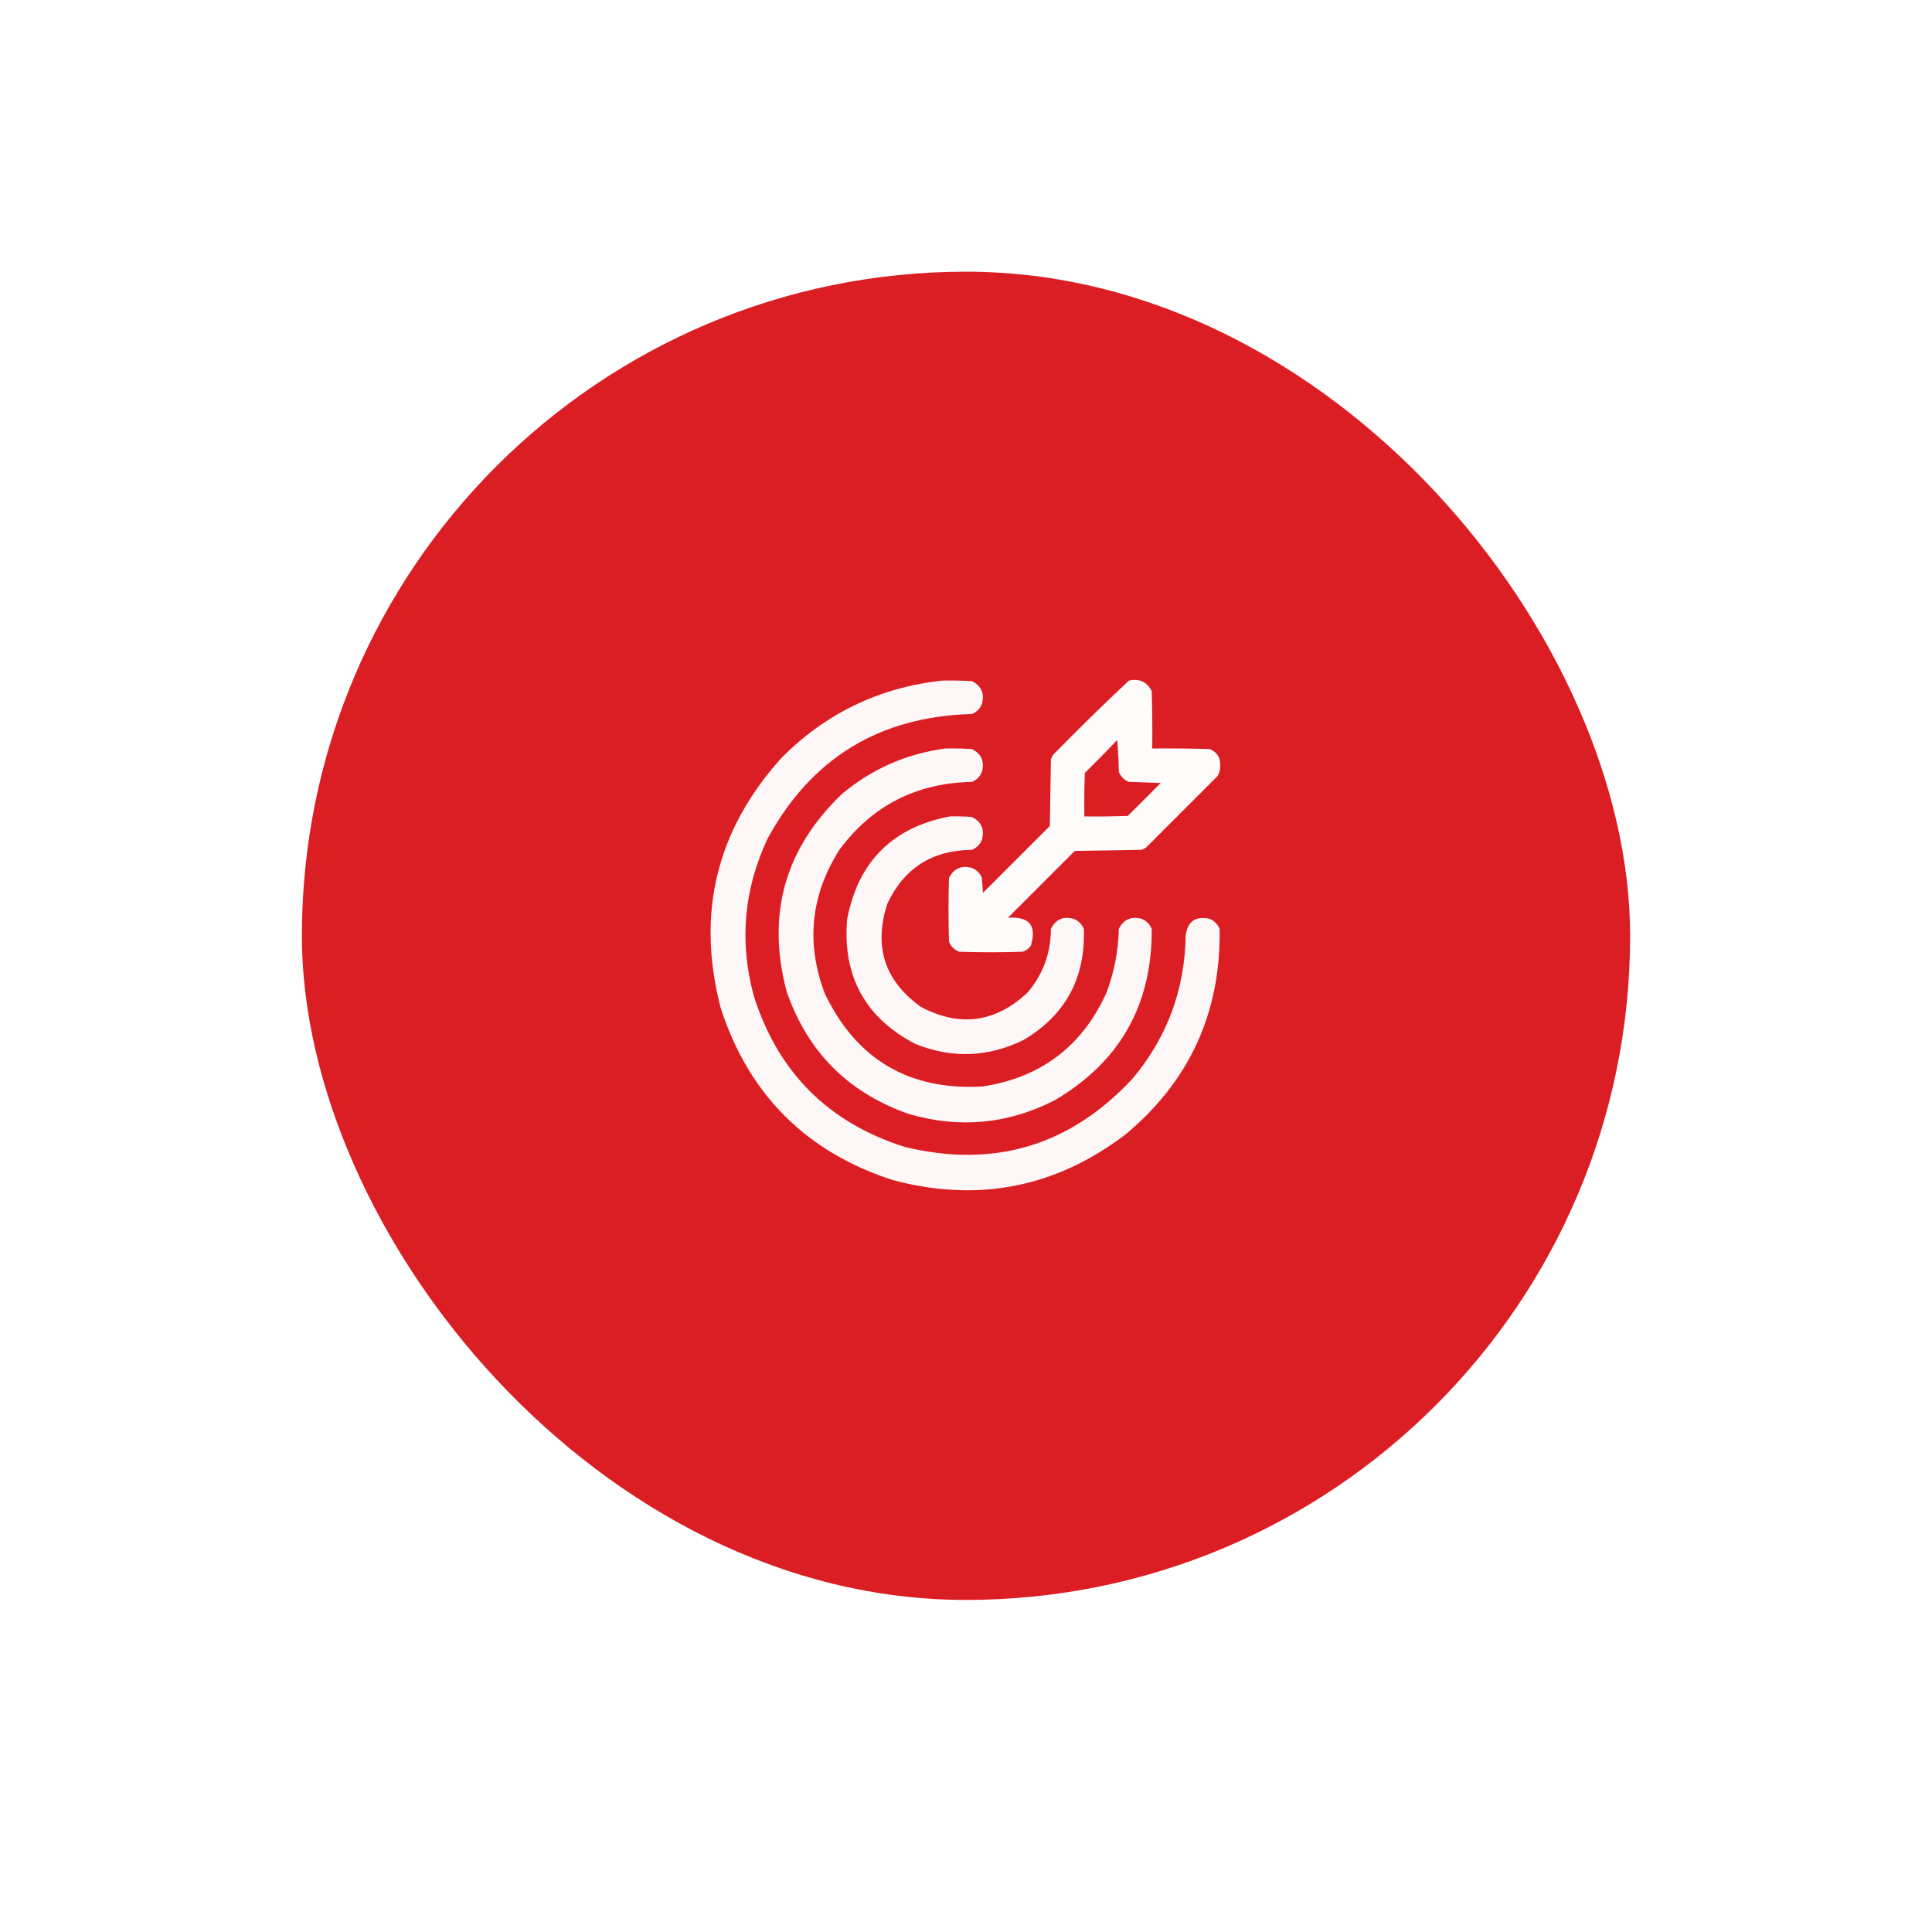 <svg width="128" height="128" viewBox="0 0 128 128" fill="none" xmlns="http://www.w3.org/2000/svg">
<g filter="url(#filter0_d_262_123)">
<circle cx="64" cy="60" r="60" fill="white"/>
</g>
<g filter="url(#filter1_d_262_123)">
<rect x="20" y="16" width="88" height="88" rx="44" fill="#DB1E24"/>
<path opacity="0.963" fill-rule="evenodd" clip-rule="evenodd" d="M62.418 43.09C63.075 43.078 63.731 43.09 64.387 43.125C65.018 43.44 65.241 43.943 65.055 44.637C64.926 44.953 64.703 45.176 64.387 45.305C58.264 45.475 53.752 48.229 50.852 53.566C49.277 56.922 48.972 60.39 49.938 63.973C51.543 69.047 54.883 72.387 59.957 73.992C65.881 75.416 70.908 73.904 75.039 69.457C77.331 66.722 78.502 63.558 78.555 59.965C78.683 59.038 79.211 58.675 80.137 58.875C80.453 59.004 80.676 59.227 80.805 59.543C80.888 65.082 78.814 69.617 74.582 73.148C69.936 76.689 64.78 77.696 59.113 76.172C53.406 74.309 49.621 70.523 47.758 64.816C46.115 58.546 47.451 53.014 51.766 48.223C54.706 45.258 58.257 43.547 62.418 43.09Z" fill="white"/>
<path opacity="0.98" fill-rule="evenodd" clip-rule="evenodd" d="M74.793 43.09C75.486 42.939 75.99 43.173 76.305 43.793C76.34 45.058 76.352 46.324 76.34 47.59C77.606 47.578 78.871 47.59 80.137 47.625C80.628 47.822 80.862 48.186 80.84 48.715C80.858 48.97 80.799 49.204 80.664 49.418C79.082 51 77.5 52.582 75.918 54.164C75.824 54.211 75.73 54.258 75.637 54.305C74.16 54.328 72.684 54.352 71.207 54.375C69.731 55.852 68.254 57.328 66.777 58.805C68.201 58.704 68.705 59.325 68.289 60.668C68.153 60.851 67.977 60.98 67.762 61.055C66.356 61.102 64.949 61.102 63.543 61.055C63.227 60.926 63.004 60.703 62.875 60.387C62.828 58.98 62.828 57.574 62.875 56.168C63.19 55.536 63.693 55.314 64.387 55.5C64.703 55.629 64.926 55.852 65.055 56.168C65.078 56.496 65.102 56.824 65.125 57.152C66.602 55.676 68.078 54.199 69.555 52.723C69.578 51.246 69.602 49.77 69.625 48.293C69.672 48.199 69.719 48.105 69.766 48.012C71.413 46.33 73.088 44.689 74.793 43.09ZM74.019 47.027C74.078 47.718 74.113 48.421 74.125 49.137C74.254 49.453 74.477 49.676 74.793 49.805C75.496 49.828 76.199 49.852 76.902 49.875C76.176 50.602 75.449 51.328 74.723 52.055C73.762 52.09 72.801 52.102 71.84 52.09C71.828 51.129 71.84 50.168 71.875 49.207C72.604 48.49 73.319 47.763 74.019 47.027Z" fill="white"/>
<path opacity="0.962" fill-rule="evenodd" clip-rule="evenodd" d="M62.629 47.59C63.215 47.578 63.801 47.59 64.387 47.625C65.018 47.94 65.241 48.443 65.055 49.137C64.926 49.453 64.703 49.676 64.387 49.805C60.727 49.871 57.809 51.359 55.633 54.27C53.707 57.289 53.379 60.477 54.648 63.832C56.75 68.204 60.23 70.255 65.09 69.984C68.93 69.401 71.66 67.35 73.281 63.832C73.812 62.453 74.093 61.023 74.125 59.543C74.439 58.911 74.943 58.689 75.637 58.875C75.953 59.004 76.176 59.227 76.305 59.543C76.337 64.577 74.193 68.362 69.871 70.898C66.784 72.474 63.573 72.779 60.238 71.812C56.219 70.418 53.512 67.711 52.117 63.691C50.767 58.58 51.998 54.209 55.809 50.578C57.795 48.929 60.068 47.933 62.629 47.59Z" fill="white"/>
<path opacity="0.962" fill-rule="evenodd" clip-rule="evenodd" d="M62.91 52.09C63.403 52.078 63.895 52.09 64.387 52.125C65.018 52.44 65.241 52.943 65.055 53.637C64.926 53.953 64.703 54.176 64.387 54.305C61.767 54.33 59.904 55.513 58.797 57.855C57.862 60.693 58.6 62.978 61.012 64.711C63.591 66.07 65.946 65.754 68.078 63.762C69.105 62.55 69.621 61.144 69.625 59.543C69.939 58.911 70.443 58.689 71.137 58.875C71.453 59.004 71.676 59.227 71.805 59.543C71.924 62.786 70.6 65.235 67.832 66.891C65.485 68.049 63.095 68.142 60.66 67.172C57.326 65.439 55.814 62.685 56.125 58.91C56.852 55.101 59.114 52.827 62.91 52.09Z" fill="white"/>
</g>
<defs>
<filter id="filter0_d_262_123" x="0" y="0" width="128" height="128" filterUnits="userSpaceOnUse" color-interpolation-filters="sRGB">
<feFlood flood-opacity="0" result="BackgroundImageFix"/>
<feColorMatrix in="SourceAlpha" type="matrix" values="0 0 0 0 0 0 0 0 0 0 0 0 0 0 0 0 0 0 127 0" result="hardAlpha"/>
<feOffset dy="4"/>
<feGaussianBlur stdDeviation="2"/>
<feComposite in2="hardAlpha" operator="out"/>
<feColorMatrix type="matrix" values="0 0 0 0 0 0 0 0 0 0 0 0 0 0 0 0 0 0 0.25 0"/>
<feBlend mode="normal" in2="BackgroundImageFix" result="effect1_dropShadow_262_123"/>
<feBlend mode="normal" in="SourceGraphic" in2="effect1_dropShadow_262_123" result="shape"/>
</filter>
<filter id="filter1_d_262_123" x="8" y="6" width="112" height="112" filterUnits="userSpaceOnUse" color-interpolation-filters="sRGB">
<feFlood flood-opacity="0" result="BackgroundImageFix"/>
<feColorMatrix in="SourceAlpha" type="matrix" values="0 0 0 0 0 0 0 0 0 0 0 0 0 0 0 0 0 0 127 0" result="hardAlpha"/>
<feOffset dy="2"/>
<feGaussianBlur stdDeviation="6"/>
<feComposite in2="hardAlpha" operator="out"/>
<feColorMatrix type="matrix" values="0 0 0 0 0 0 0 0 0 0 0 0 0 0 0 0 0 0 0.3 0"/>
<feBlend mode="normal" in2="BackgroundImageFix" result="effect1_dropShadow_262_123"/>
<feBlend mode="normal" in="SourceGraphic" in2="effect1_dropShadow_262_123" result="shape"/>
</filter>
</defs>
</svg>
